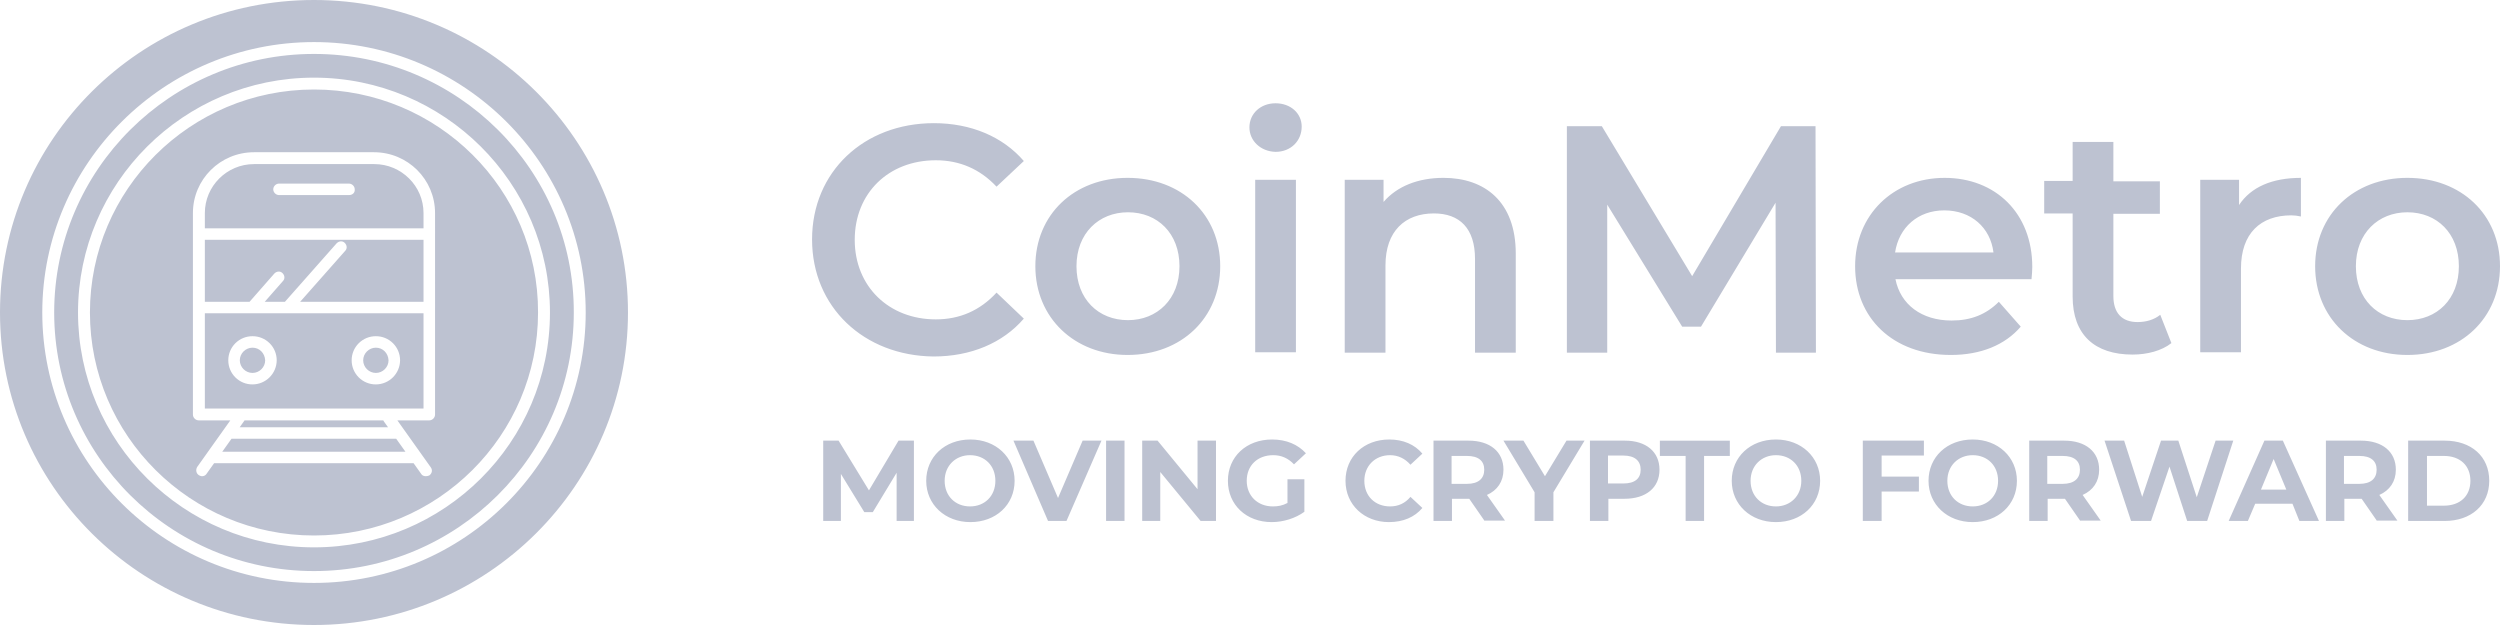 <?xml version="1.0" encoding="UTF-8"?>
<svg width="260px" height="65px" viewBox="0 0 260 65" version="1.1" xmlns="http://www.w3.org/2000/svg" xmlns:xlink="http://www.w3.org/1999/xlink">
    <title>Group Copy</title>
    <g id="Animation" stroke="none" stroke-width="1" fill="none" fill-rule="evenodd">
        <g id="Common-Desktop-Copy-2" transform="translate(-901, -674)" fill="#BDC2D1" fill-rule="nonzero">
            <g id="Group-Copy" transform="translate(901, 674)">
                <path d="M32.655,0 C50.68,0 65.31,14.56 65.31,32.5 C65.31,50.44 50.68,65 32.655,65 C14.629,65 -5.68434189e-14,50.48 -5.68434189e-14,32.5 C-5.68434189e-14,14.52 14.629,0 32.655,0 Z M32.655,4.376 C17.107,4.376 4.397,16.986 4.397,32.5 C4.397,48.014 17.067,60.624 32.655,60.624 C48.243,60.624 60.913,48.014 60.913,32.5 C60.913,16.986 48.243,4.376 32.655,4.376 Z M32.655,5.609 C47.563,5.609 59.715,17.662 59.675,32.5 C59.675,47.338 47.563,59.391 32.655,59.391 C17.746,59.391 5.635,47.338 5.635,32.5 C5.635,17.662 17.746,5.609 32.655,5.609 Z M32.654,8.075 C19.105,8.075 8.114,19.055 8.114,32.5 C8.114,45.985 19.145,56.925 32.655,56.925 C46.205,56.925 57.196,45.985 57.196,32.5 C57.196,19.015 46.164,8.075 32.654,8.075 Z M32.655,9.308 C45.525,9.308 55.997,19.691 55.957,32.5 C55.957,45.269 45.525,55.692 32.655,55.692 C19.825,55.692 9.353,45.31 9.353,32.5 C9.353,19.731 19.785,9.308 32.655,9.308 Z M38.89,15.832 L26.42,15.832 C22.902,15.832 20.064,18.657 20.064,22.157 L20.064,22.157 L20.064,43.121 C20.064,43.439 20.344,43.718 20.664,43.718 L20.664,43.718 L23.955,43.718 L23.68,44.105 L21.463,47.219 C21.462,47.221 21.461,47.222 21.46,47.224 L21.46,47.224 L20.504,48.571 C20.344,48.849 20.384,49.208 20.664,49.406 C20.754,49.466 20.844,49.504 20.934,49.519 L20.934,49.519 L21.022,49.525 L21.121,49.517 C21.28,49.488 21.421,49.39 21.503,49.247 L21.503,49.247 L22.266,48.173 L43.013,48.173 L43.806,49.287 C43.886,49.446 44.086,49.526 44.286,49.526 C44.406,49.526 44.566,49.486 44.646,49.446 C44.926,49.247 45.006,48.889 44.806,48.611 L44.806,48.611 L41.326,43.718 L44.645,43.718 C44.965,43.718 45.245,43.439 45.245,43.121 L45.245,43.121 L45.245,31.993 L45.246,31.983 C45.246,31.98 45.246,31.976 45.246,31.973 L45.246,31.973 L45.245,24.355 C45.246,24.342 45.246,24.338 45.246,24.335 L45.245,22.157 C45.245,18.657 42.407,15.832 38.89,15.832 L38.89,15.832 Z M41.203,45.627 L42.165,46.98 L23.115,46.98 L24.078,45.627 L41.203,45.627 Z M39.862,43.719 C39.879,43.759 39.902,43.799 39.929,43.837 L39.929,43.837 L40.354,44.434 L24.927,44.434 L25.381,43.797 L25.429,43.719 Z M44.046,32.58 L44.046,42.485 L21.304,42.485 L21.304,32.58 L44.046,32.58 Z M26.26,34.966 C25.593,34.962 24.952,35.224 24.479,35.695 C24.006,36.165 23.741,36.805 23.742,37.472 C23.741,38.139 24.006,38.779 24.479,39.25 C24.952,39.721 25.593,39.983 26.26,39.979 C27.644,39.974 28.767,38.856 28.778,37.472 C28.779,36.805 28.514,36.165 28.041,35.695 C27.568,35.224 26.927,34.962 26.26,34.966 Z M39.09,34.966 C38.423,34.962 37.782,35.224 37.309,35.695 C36.836,36.165 36.571,36.805 36.572,37.472 C36.571,38.139 36.836,38.779 37.309,39.25 C37.782,39.721 38.423,39.983 39.09,39.979 C40.474,39.974 41.597,38.856 41.608,37.472 C41.609,36.805 41.344,36.165 40.871,35.695 C40.398,35.224 39.757,34.962 39.09,34.966 Z M26.26,36.159 C26.979,36.16 27.539,36.717 27.579,37.472 C27.579,38.189 26.98,38.785 26.26,38.785 C25.54,38.785 24.94,38.188 24.94,37.472 C24.94,36.756 25.54,36.159 26.26,36.159 L26.26,36.159 Z M39.09,36.159 C39.809,36.16 40.369,36.717 40.409,37.472 C40.409,38.189 39.81,38.785 39.09,38.785 C38.371,38.785 37.771,38.188 37.771,37.472 C37.771,36.756 38.37,36.159 39.09,36.159 L39.09,36.159 Z M44.046,24.942 L44.046,31.386 L31.216,31.386 L35.893,26.095 C36.133,25.857 36.093,25.499 35.853,25.26 C35.613,25.021 35.253,25.061 35.013,25.3 L35.013,25.3 L29.633,31.386 L27.533,31.386 L29.418,29.238 C29.658,28.999 29.618,28.642 29.378,28.402 C29.138,28.164 28.778,28.204 28.538,28.442 L28.538,28.442 L25.955,31.386 L21.304,31.386 L21.304,24.942 L44.046,24.942 Z M38.93,17.066 C41.728,17.066 44.046,19.333 44.046,22.157 L44.046,22.157 L44.046,23.749 L21.304,23.749 L21.304,22.157 C21.304,19.373 23.582,17.066 26.42,17.066 L26.42,17.066 Z M36.292,19.094 L29.018,19.094 C28.698,19.094 28.418,19.373 28.418,19.691 C28.418,20.009 28.698,20.288 29.018,20.288 L29.018,20.288 L36.292,20.288 C36.652,20.288 36.932,20.049 36.892,19.691 C36.892,19.373 36.612,19.094 36.292,19.094 L36.292,19.094 Z" id="Combined-Shape"></path>
                <path d="M84.455,24.902 C84.455,17.862 89.851,12.809 97.125,12.809 C100.962,12.809 104.28,14.201 106.478,16.747 L103.64,19.413 C101.922,17.583 99.803,16.668 97.325,16.668 C92.409,16.668 88.892,20.088 88.892,24.942 C88.892,29.795 92.449,33.216 97.325,33.216 C99.803,33.216 101.922,32.301 103.64,30.431 L106.478,33.136 C104.28,35.682 100.962,37.075 97.085,37.075 C89.851,36.995 84.455,31.943 84.455,24.902 L84.455,24.902 Z M107.677,27.687 C107.677,22.317 111.714,18.497 117.27,18.497 C122.865,18.497 126.902,22.317 126.902,27.687 C126.902,33.057 122.865,36.916 117.27,36.916 C111.754,36.916 107.677,33.056 107.677,27.686 L107.677,27.687 Z M122.666,27.687 C122.666,24.266 120.387,22.077 117.31,22.077 C114.272,22.077 111.954,24.266 111.954,27.687 C111.954,31.107 114.232,33.296 117.31,33.296 C120.347,33.296 122.666,31.108 122.666,27.686 L122.666,27.687 Z M129.94,13.247 C129.94,11.815 131.099,10.741 132.658,10.741 C134.217,10.741 135.376,11.775 135.376,13.167 C135.376,14.639 134.257,15.793 132.658,15.793 C131.099,15.753 129.94,14.639 129.94,13.247 Z M130.54,18.697 L134.776,18.697 L134.776,36.637 L130.54,36.637 L130.54,18.697 Z M157.639,26.374 L157.639,36.677 L153.402,36.677 L153.402,26.93 C153.402,23.747 151.803,22.196 149.125,22.196 C146.128,22.196 144.089,24.026 144.089,27.606 L144.089,36.676 L139.852,36.676 L139.852,18.696 L143.889,18.696 L143.889,21.003 C145.288,19.372 147.487,18.497 150.125,18.497 C154.401,18.497 157.639,20.963 157.639,26.373 L157.639,26.374 Z M184.698,36.677 L184.658,21.083 L176.904,33.972 L174.945,33.972 L167.151,21.282 L167.151,36.677 L162.955,36.677 L162.955,13.127 L166.592,13.127 L175.985,28.721 L185.218,13.127 L188.815,13.127 L188.855,36.677 L184.698,36.677 L184.698,36.677 Z M211.277,29.04 L197.128,29.04 C197.648,31.665 199.846,33.335 202.964,33.335 C205.002,33.335 206.561,32.699 207.88,31.386 L210.158,33.972 C208.52,35.882 206.002,36.916 202.884,36.916 C196.849,36.916 192.932,33.056 192.932,27.686 C192.932,22.356 196.889,18.498 202.244,18.498 C207.52,18.498 211.357,22.158 211.357,27.766 C211.357,28.124 211.317,28.641 211.277,29.039 L211.277,29.04 Z M197.088,26.255 L207.321,26.255 C207.001,23.669 205.002,21.879 202.204,21.879 C199.487,21.879 197.488,23.629 197.088,26.255 L197.088,26.255 Z M225.826,35.682 C224.827,36.478 223.308,36.876 221.789,36.876 C217.832,36.876 215.554,34.807 215.554,30.829 L215.554,22.197 L212.596,22.197 L212.596,18.816 L215.554,18.816 L215.554,14.758 L219.791,14.758 L219.791,18.856 L224.627,18.856 L224.627,22.236 L219.791,22.236 L219.791,30.789 C219.791,32.539 220.67,33.495 222.309,33.495 C223.188,33.495 224.028,33.255 224.667,32.739 L225.826,35.682 L225.826,35.682 Z M239.296,18.498 L239.296,22.515 C238.936,22.435 238.616,22.396 238.297,22.396 C235.099,22.396 233.061,24.266 233.061,27.926 L233.061,36.637 L228.824,36.637 L228.824,18.697 L232.861,18.697 L232.861,21.322 C234.1,19.452 236.298,18.498 239.296,18.498 L239.296,18.498 Z M240.775,27.687 C240.775,22.317 244.812,18.497 250.367,18.497 C255.963,18.497 260,22.317 260,27.687 C260,33.057 255.963,36.916 250.367,36.916 C244.812,36.916 240.775,33.056 240.775,27.686 L240.775,27.687 Z M255.723,27.687 C255.723,24.266 253.445,22.077 250.367,22.077 C247.33,22.077 245.012,24.266 245.012,27.687 C245.012,31.107 247.29,33.296 250.367,33.296 C253.445,33.296 255.723,31.108 255.723,27.686 L255.723,27.687 Z" id="Shape"></path>
                <path d="M93.248,54.18 L93.248,49.168 L90.77,53.265 L89.89,53.265 L87.453,49.287 L87.453,54.18 L85.614,54.18 L85.614,45.826 L87.213,45.826 L90.371,50.998 L93.448,45.826 L95.047,45.826 L95.047,54.18 L93.248,54.18 L93.248,54.18 Z M96.326,50.003 C96.326,47.537 98.244,45.707 100.922,45.707 C103.56,45.707 105.519,47.537 105.519,50.003 C105.519,52.509 103.56,54.299 100.922,54.299 C98.284,54.299 96.326,52.469 96.326,50.003 Z M103.52,50.003 C103.52,48.412 102.401,47.338 100.882,47.338 C99.403,47.338 98.244,48.412 98.244,50.003 C98.244,51.594 99.364,52.668 100.882,52.668 C102.401,52.668 103.52,51.594 103.52,50.003 Z M114.552,45.826 L110.915,54.18 L108.996,54.18 L105.399,45.826 L107.477,45.826 L110.035,51.793 L112.593,45.826 L114.552,45.826 L114.552,45.826 Z M116.95,45.826 L115.032,45.826 L115.032,54.18 L116.95,54.18 L116.95,45.826 Z M126.463,45.826 L126.463,54.18 L124.864,54.18 L120.667,49.088 L120.667,54.18 L118.789,54.18 L118.789,45.826 L120.387,45.826 L124.544,50.878 L124.544,45.826 L126.463,45.826 L126.463,45.826 Z M133.897,49.844 L135.656,49.844 L135.656,53.225 C134.736,53.901 133.457,54.299 132.258,54.299 C129.62,54.299 127.702,52.509 127.702,50.003 C127.702,47.497 129.62,45.707 132.298,45.707 C133.777,45.707 134.976,46.224 135.815,47.139 L134.576,48.292 C133.977,47.656 133.257,47.338 132.418,47.338 C130.779,47.338 129.66,48.412 129.66,50.003 C129.66,51.554 130.779,52.668 132.378,52.668 C132.898,52.668 133.377,52.588 133.897,52.31 L133.897,49.844 L133.897,49.844 Z M139.932,50.003 C139.932,47.497 141.851,45.707 144.489,45.707 C145.928,45.707 147.127,46.224 147.926,47.179 L146.687,48.332 C146.128,47.696 145.408,47.338 144.569,47.338 C143.01,47.338 141.891,48.452 141.891,50.003 C141.891,51.594 143.01,52.668 144.569,52.668 C145.408,52.668 146.128,52.35 146.687,51.674 L147.926,52.827 C147.127,53.782 145.928,54.299 144.449,54.299 C141.891,54.299 139.932,52.509 139.932,50.003 Z M154.401,54.18 L152.802,51.873 L151.004,51.873 L151.004,54.18 L149.085,54.18 L149.085,45.826 L152.723,45.826 C154.961,45.826 156.36,46.98 156.36,48.849 C156.36,50.083 155.72,50.998 154.641,51.475 L156.52,54.14 L154.401,54.14 L154.401,54.18 Z M152.563,47.417 L150.964,47.417 L150.964,50.321 L152.563,50.321 C153.762,50.321 154.361,49.764 154.361,48.849 C154.361,47.935 153.762,47.417 152.563,47.417 L152.563,47.417 Z M161.556,51.196 L161.556,54.18 L159.597,54.18 L159.597,51.196 L156.36,45.826 L158.438,45.826 L160.676,49.526 L162.915,45.826 L164.793,45.826 L161.556,51.196 Z M172.587,48.85 C172.587,50.72 171.188,51.873 168.95,51.873 L167.271,51.873 L167.271,54.18 L165.353,54.18 L165.353,45.826 L168.99,45.826 C171.188,45.826 172.587,46.98 172.587,48.849 L172.587,48.85 Z M170.629,48.85 C170.629,47.934 170.029,47.378 168.83,47.378 L167.231,47.378 L167.231,50.282 L168.83,50.282 C170.029,50.282 170.629,49.764 170.629,48.849 L170.629,48.85 Z M175.305,47.417 L172.627,47.417 L172.627,45.827 L179.902,45.827 L179.902,47.417 L177.224,47.417 L177.224,54.18 L175.305,54.18 L175.305,47.417 Z M180.101,50.003 C180.101,47.537 182.02,45.707 184.698,45.707 C187.336,45.707 189.294,47.537 189.294,50.003 C189.294,52.509 187.336,54.299 184.698,54.299 C182.06,54.299 180.101,52.469 180.101,50.003 Z M187.336,50.003 C187.336,48.412 186.217,47.338 184.698,47.338 C183.219,47.338 182.06,48.412 182.06,50.003 C182.06,51.594 183.179,52.668 184.698,52.668 C186.177,52.668 187.336,51.594 187.336,50.003 Z M195.689,47.378 L195.689,49.566 L199.566,49.566 L199.566,51.116 L195.689,51.116 L195.689,54.18 L193.731,54.18 L193.731,45.826 L200.086,45.826 L200.086,47.378 L195.689,47.378 Z M200.566,50.003 C200.566,47.537 202.484,45.707 205.162,45.707 C207.8,45.707 209.759,47.537 209.759,50.003 C209.759,52.509 207.8,54.299 205.162,54.299 C202.524,54.299 200.566,52.469 200.566,50.003 Z M207.8,50.003 C207.8,48.412 206.681,47.338 205.162,47.338 C203.683,47.338 202.524,48.412 202.524,50.003 C202.524,51.594 203.643,52.668 205.162,52.668 C206.681,52.668 207.8,51.594 207.8,50.003 Z M216.354,54.18 L214.755,51.873 L212.956,51.873 L212.956,54.18 L211.038,54.18 L211.038,45.826 L214.675,45.826 C216.913,45.826 218.312,46.98 218.312,48.849 C218.312,50.083 217.673,50.998 216.593,51.475 L218.472,54.14 L216.354,54.14 L216.354,54.18 Z M214.515,47.417 L212.916,47.417 L212.916,50.321 L214.515,50.321 C215.714,50.321 216.314,49.764 216.314,48.849 C216.314,47.935 215.714,47.417 214.515,47.417 L214.515,47.417 Z M232.261,45.826 L229.543,54.18 L227.465,54.18 L225.626,48.531 L223.708,54.18 L221.63,54.18 L218.872,45.826 L220.91,45.826 L222.789,51.674 L224.747,45.826 L226.546,45.826 L228.464,51.714 L230.423,45.826 L232.261,45.826 Z M238.417,52.39 L234.54,52.39 L233.78,54.18 L231.782,54.18 L235.499,45.826 L237.417,45.826 L241.174,54.18 L239.136,54.18 L238.417,52.39 Z M237.777,50.918 L236.458,47.736 L235.139,50.918 L237.777,50.918 Z M247.21,54.18 L245.611,51.873 L243.812,51.873 L243.812,54.18 L241.894,54.18 L241.894,45.826 L245.531,45.826 C247.769,45.826 249.168,46.98 249.168,48.849 C249.168,50.083 248.529,50.998 247.45,51.475 L249.328,54.14 L247.21,54.14 L247.21,54.18 Z M245.371,47.417 L243.772,47.417 L243.772,50.321 L245.371,50.321 C246.57,50.321 247.17,49.764 247.17,48.849 C247.17,47.935 246.57,47.417 245.371,47.417 L245.371,47.417 Z M250.447,45.826 L254.244,45.826 C257.002,45.826 258.881,47.457 258.881,50.003 C258.881,52.509 257.002,54.18 254.244,54.18 L250.447,54.18 L250.447,45.826 Z M254.164,52.589 C255.843,52.589 256.922,51.594 256.922,50.003 C256.922,48.412 255.843,47.417 254.164,47.417 L252.406,47.417 L252.406,52.589 L254.164,52.589 Z" id="Shape"></path>
            </g>
        </g>
    </g>
</svg>